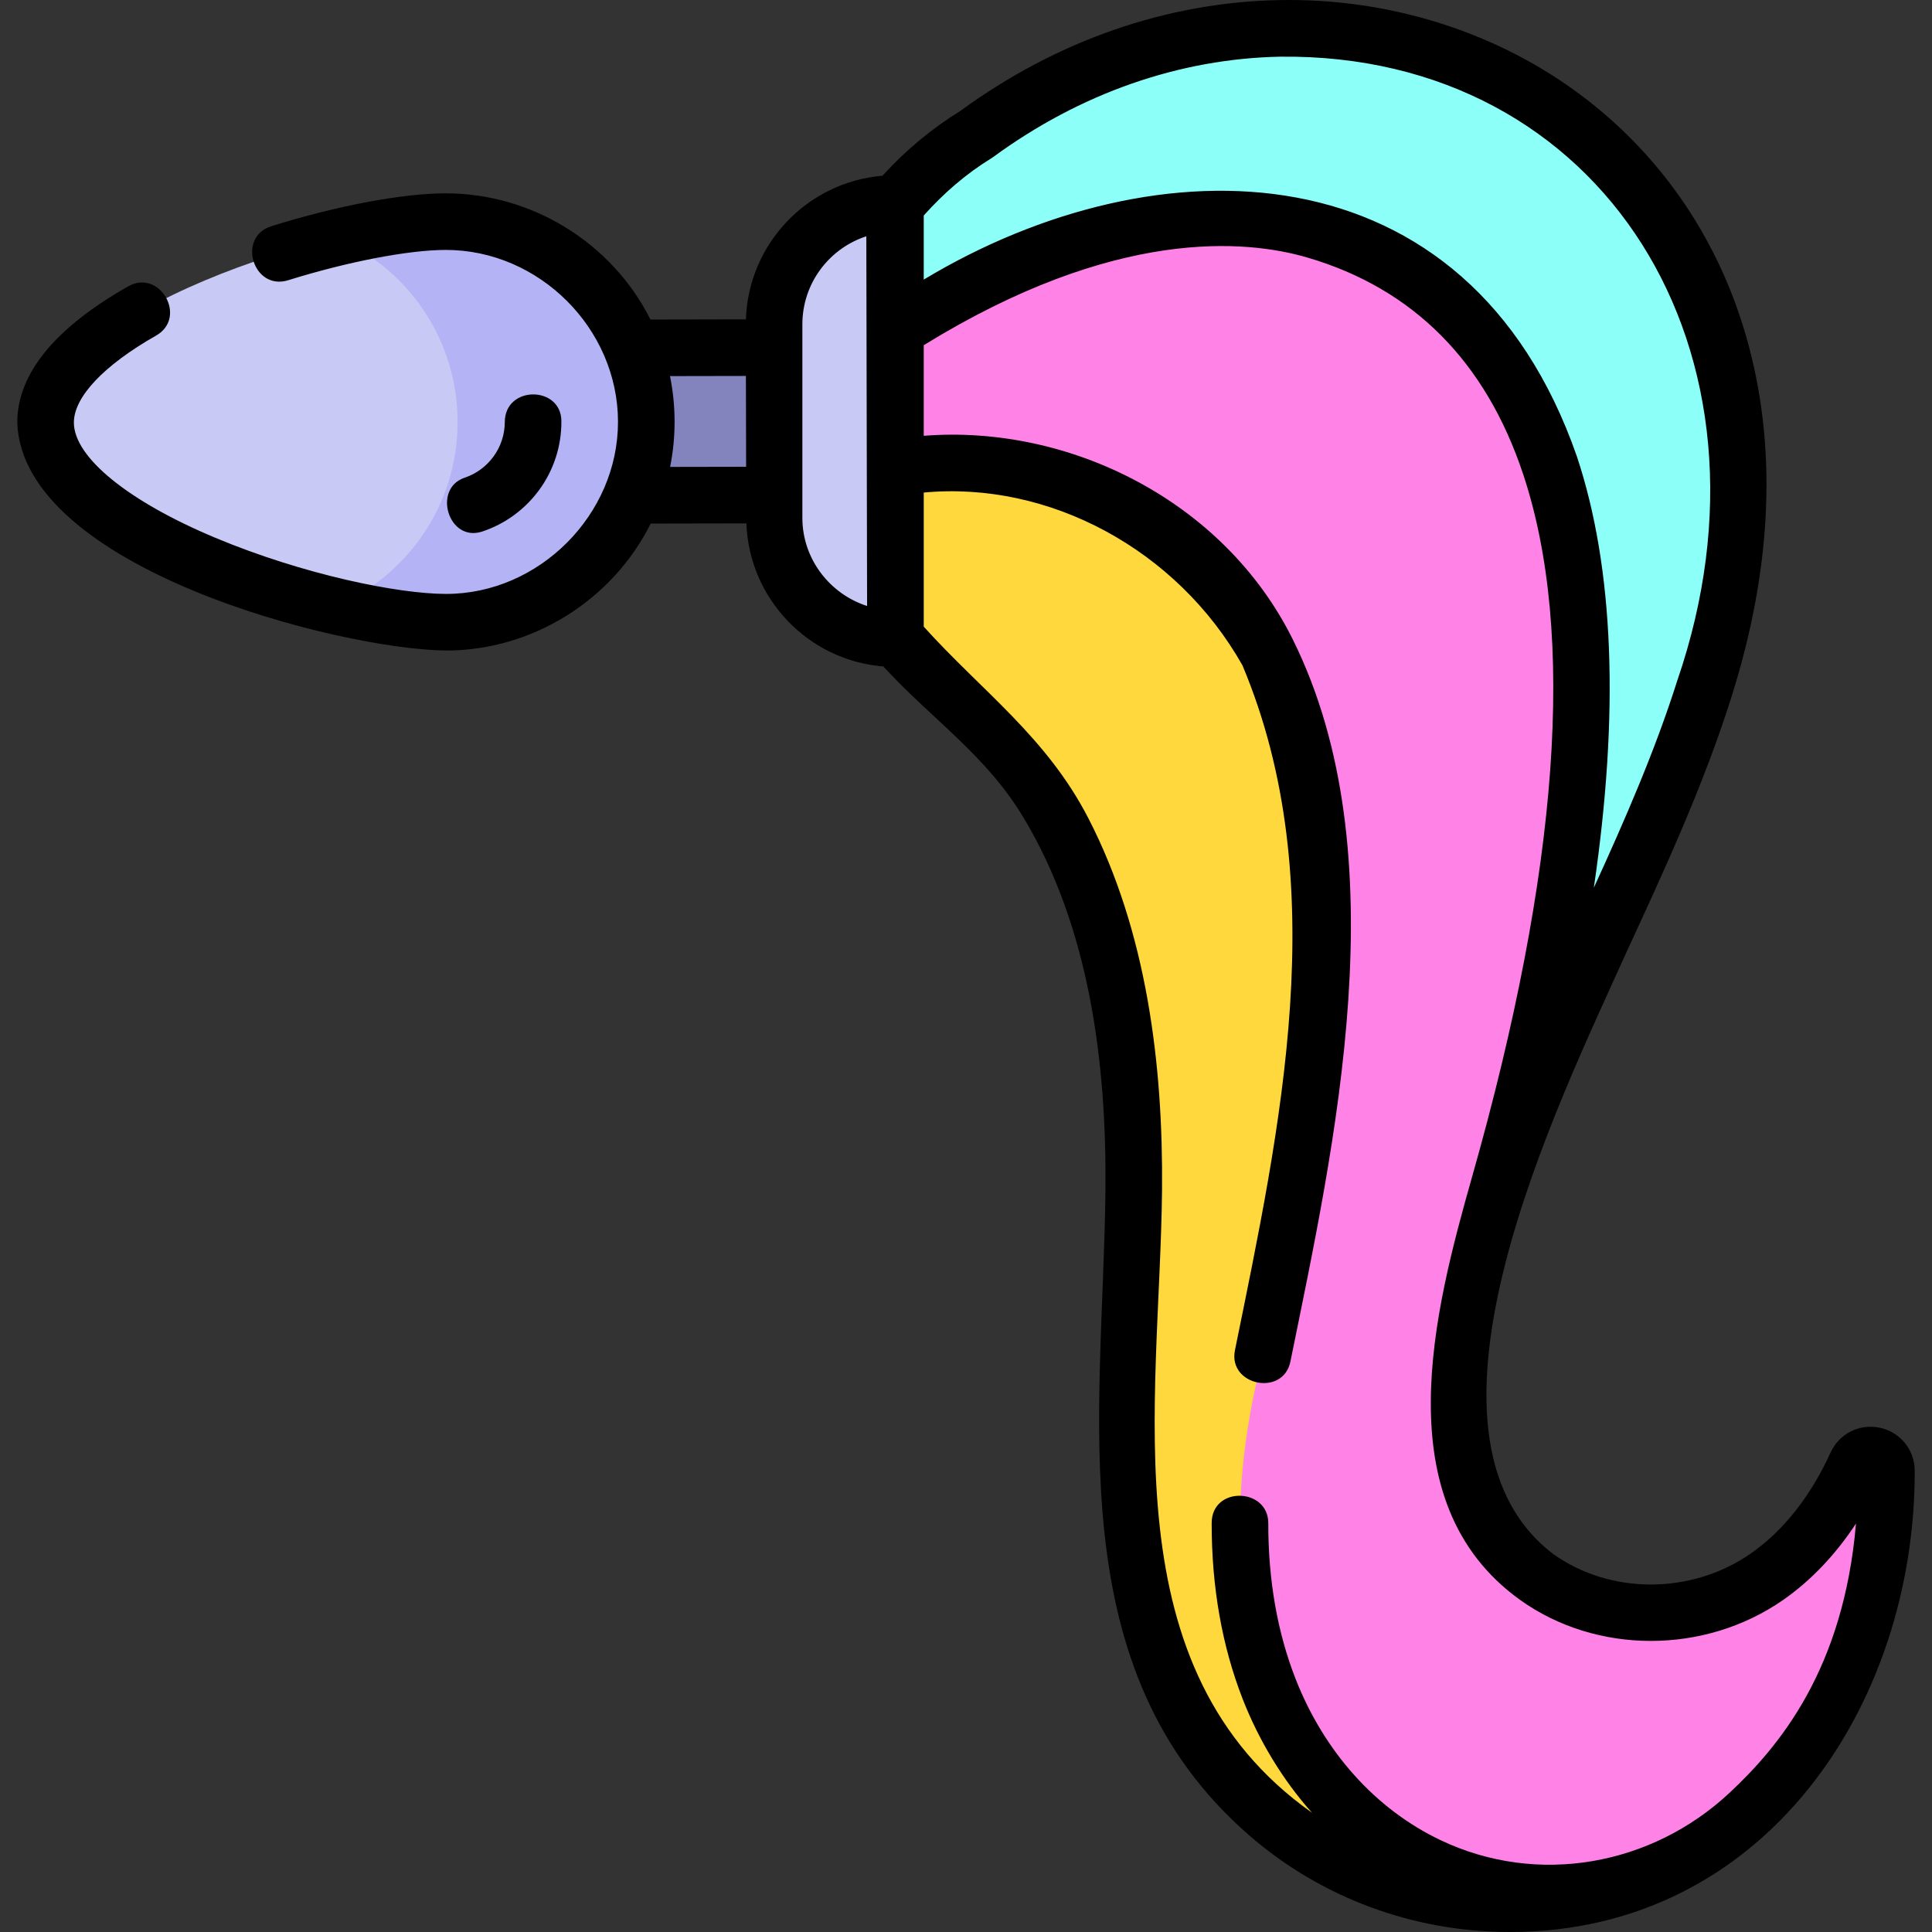 <svg xmlns="http://www.w3.org/2000/svg" id="Layer_1" height="512" viewBox="0 0 512.001 512.001" width="512"><rect x="0" y="0" width="512.001" height="512.001" fill="#333333" stroke="none"/><g><g><path d="m491.926 388.086c-5.352 11.79-13.219 22.504-23.663 29.769-18.842 13.108-43.745 12.455-61.092.017-21.801-15.689-22.76-43.808-18.685-68.499 6.704-40.613 25.153-76.818 41.932-113.651 7.922-17.39 15.472-34.921 21.238-53.121l-54.287-136.6-138.594-10.435c-25.533 15.68-42.543 43.895-42.483 76.067.053 28.511 13.5 53.862 34.37 70.111 15.723 12.872 50.616 45.343 49.79 133.668-.606 57.788-14.136 122.152 35.5 165.302 38.161 33.175 94.969 30.245 127.458-.065 17.786-16.593 36.583-42.399 36.513-90.833-.007-4.529-6.126-5.852-7.997-1.73z" fill="#ff82e7"></path><g><path d="m397.368 313.794c-1.721 5.266-3.294 10.588-4.691 15.976 1.653-5.436 3.209-10.752 4.691-15.976z" fill="none"></path><path d="m348.711 61.094c48.11 14.162 101.181 67.575 48.657 252.7 14.707-45.001 39.982-86.037 54.287-131.193 45.658-144.122-93.548-219.802-192.88-147.035-22.913 14.071-38.953 38.24-41.962 66.301 6.465-5.315 72.771-58.178 131.898-40.773z" fill="#8cfff9"></path><path d="m333.666 363.378c37.163-155.524.402-196.503-13.039-211.054-36.026-39.001-83.659-29.959-102.76-24.144 4.114 21.662 16.066 40.539 32.796 53.564 15.723 12.872 50.616 45.343 49.79 133.668-.606 57.788-14.136 122.152 35.5 165.302 29.001 25.211 68.761 29.553 100.442 16.89-57.285 20.034-127.317-31.324-102.729-134.226z" fill="#ffd83d"></path></g><g><g><path d="m161.52 83.375h39.068v56.647h-39.068z" fill="#8384bd" transform="matrix(-.002 -1 1 -.002 69.693 292.96)"></path><path d="m118.128 58.734c29.297-.055 53.091 23.667 53.146 52.983s-23.651 53.126-52.948 53.181-106.193-23.568-106.248-52.884 76.753-53.226 106.05-53.28z" fill="#c9c9f5"></path><path d="m118.128 58.734c-7.352.014-17.697 1.53-29.068 4.257 18.906 8.089 32.173 26.846 32.214 48.726.041 21.984-13.28 40.872-32.3 48.967 11.486 2.724 21.942 4.227 29.352 4.213 29.297-.054 53.003-23.864 52.948-53.181-.055-29.316-23.849-53.037-53.146-52.982z" fill="#b3b3f5"></path><path d="m237.066 53.933.244 115.321c-17.665.033-32.013-14.271-32.046-31.948l-.125-51.306c-.033-17.677 14.261-32.034 31.927-32.067z" fill="#c9c9f5"></path></g></g></g><g><path d="m498.203 378.375c-5.427-1.169-10.81 1.55-13.105 6.61-5.219 11.496-12.521 20.732-21.118 26.713-15.704 10.924-37.267 10.957-52.428.086-41.723-31.987 1.343-119.139 19.356-159.179 10.062-21.773 20.469-44.289 27.897-67.739 11.041-34.85 12.293-67.304 3.724-96.46-7.788-26.494-23.543-48.854-45.563-64.663-22.044-15.827-49.697-24.268-77.945-23.718-29.733.561-58.923 10.694-84.434 29.311-7.693 4.758-14.648 10.549-20.727 17.243-19.827 1.634-35.531 17.972-36.189 38.054l-25.296.047c-10.229-20.388-31.48-33.447-54.261-33.447-11.49.021-28.759 3.277-46.194 8.709-9.258 2.885-4.798 17.204 4.461 14.321 15.84-4.935 31.842-8.012 41.761-8.031 24.709 0 45.586 20.798 45.632 45.497.046 24.66-20.898 45.667-45.551 45.667-12.713 0-37.74-5.092-61.097-14.848-23.144-9.668-37.531-21.374-37.548-30.55-.013-6.783 7.925-15.187 21.776-23.057 8.432-4.79 1.024-17.828-7.41-13.042-19.509 11.086-29.39 23.241-29.365 36.128 1.348 38.447 85.06 60.061 113.642 60.37 22.782 0 44.066-13.275 54.218-33.649l25.363-.047c.732 20.067 16.478 36.341 36.297 37.916 12.834 14.018 27.098 23.329 37.144 40.059 17.565 29.251 22.024 65.16 21.71 98.657-.624 59.63-12.629 126.957 38.08 171.041 19.054 16.564 43.541 25.628 69.135 25.627 67.37 0 107.348-59.95 107.256-122.196-.009-5.56-3.801-10.261-9.221-11.43zm-235.503-336.418c.174-.106.343-.22.508-.341 23.062-16.894 49.375-26.09 76.097-26.594 85.54-.967 135.015 78.469 105.202 165.313-5.917 18.678-13.935 37.031-22.122 54.918 6.818-46.454 5.335-84.722-4.49-114.286-28.983-83.308-111.396-84.015-173.093-46.871v-16.987c5.29-5.907 11.143-11.004 17.898-15.152zm-85.139 57.714 20.111-.038.058 24.068-20.138.038c1.586-8.025 1.576-16.047-.031-24.068zm35.078 37.618v-51.303c-.021-10.897 7.104-20.169 16.945-23.364l.206 97.97c-9.847-3.161-17.13-12.406-17.151-23.303zm245.655 337.875c-20.605 19.224-50.767 24.764-76.536 12.497-17.189-8.184-30.837-23.375-38.429-42.777-4.814-12.307-7.244-26.183-7.222-41.242.013-9.414-14.986-9.91-15-.022-.025 16.945 2.751 32.667 8.253 46.73 4.24 10.835 10.571 21.376 18.344 30.053-53.939-38.114-40.351-108.265-39.753-164.92.312-33.369-4.034-68.556-19.506-98.605-11.073-21.505-28.061-33.553-43.643-50.804v-35.539c33.155-3.12 67.102 15.049 84.452 45.772 24.306 57.793 10 122.597-1.981 181.533-1.886 9.348 12.806 12.375 14.703 2.968 11.681-57.434 29.024-134.273.571-191.464-18.185-36.552-59.105-56.89-97.745-53.853v-24.007c50.707-31.252 85.372-28.029 101.791-23.195 27.94 8.225 47.141 27.54 57.067 57.409 14.06 42.308 9.516 104.904-13.507 186.049-10.055 35.47-23.432 86.257 12.646 112.22 20.24 14.511 48.921 14.532 69.745.044 7.347-5.111 13.887-11.991 19.312-20.253-3.298 38.702-20.377 59.104-33.562 71.406z"></path><path d="m148.773 111.563c-.076-9.374-14.965-9.496-14.999.307-.024 6.836-4.463 12.652-10.622 14.721-8.638 2.902-4.305 17.231 4.64 14.272 12.252-4.054 21.091-15.675 20.981-29.3z"></path></g></g></svg>